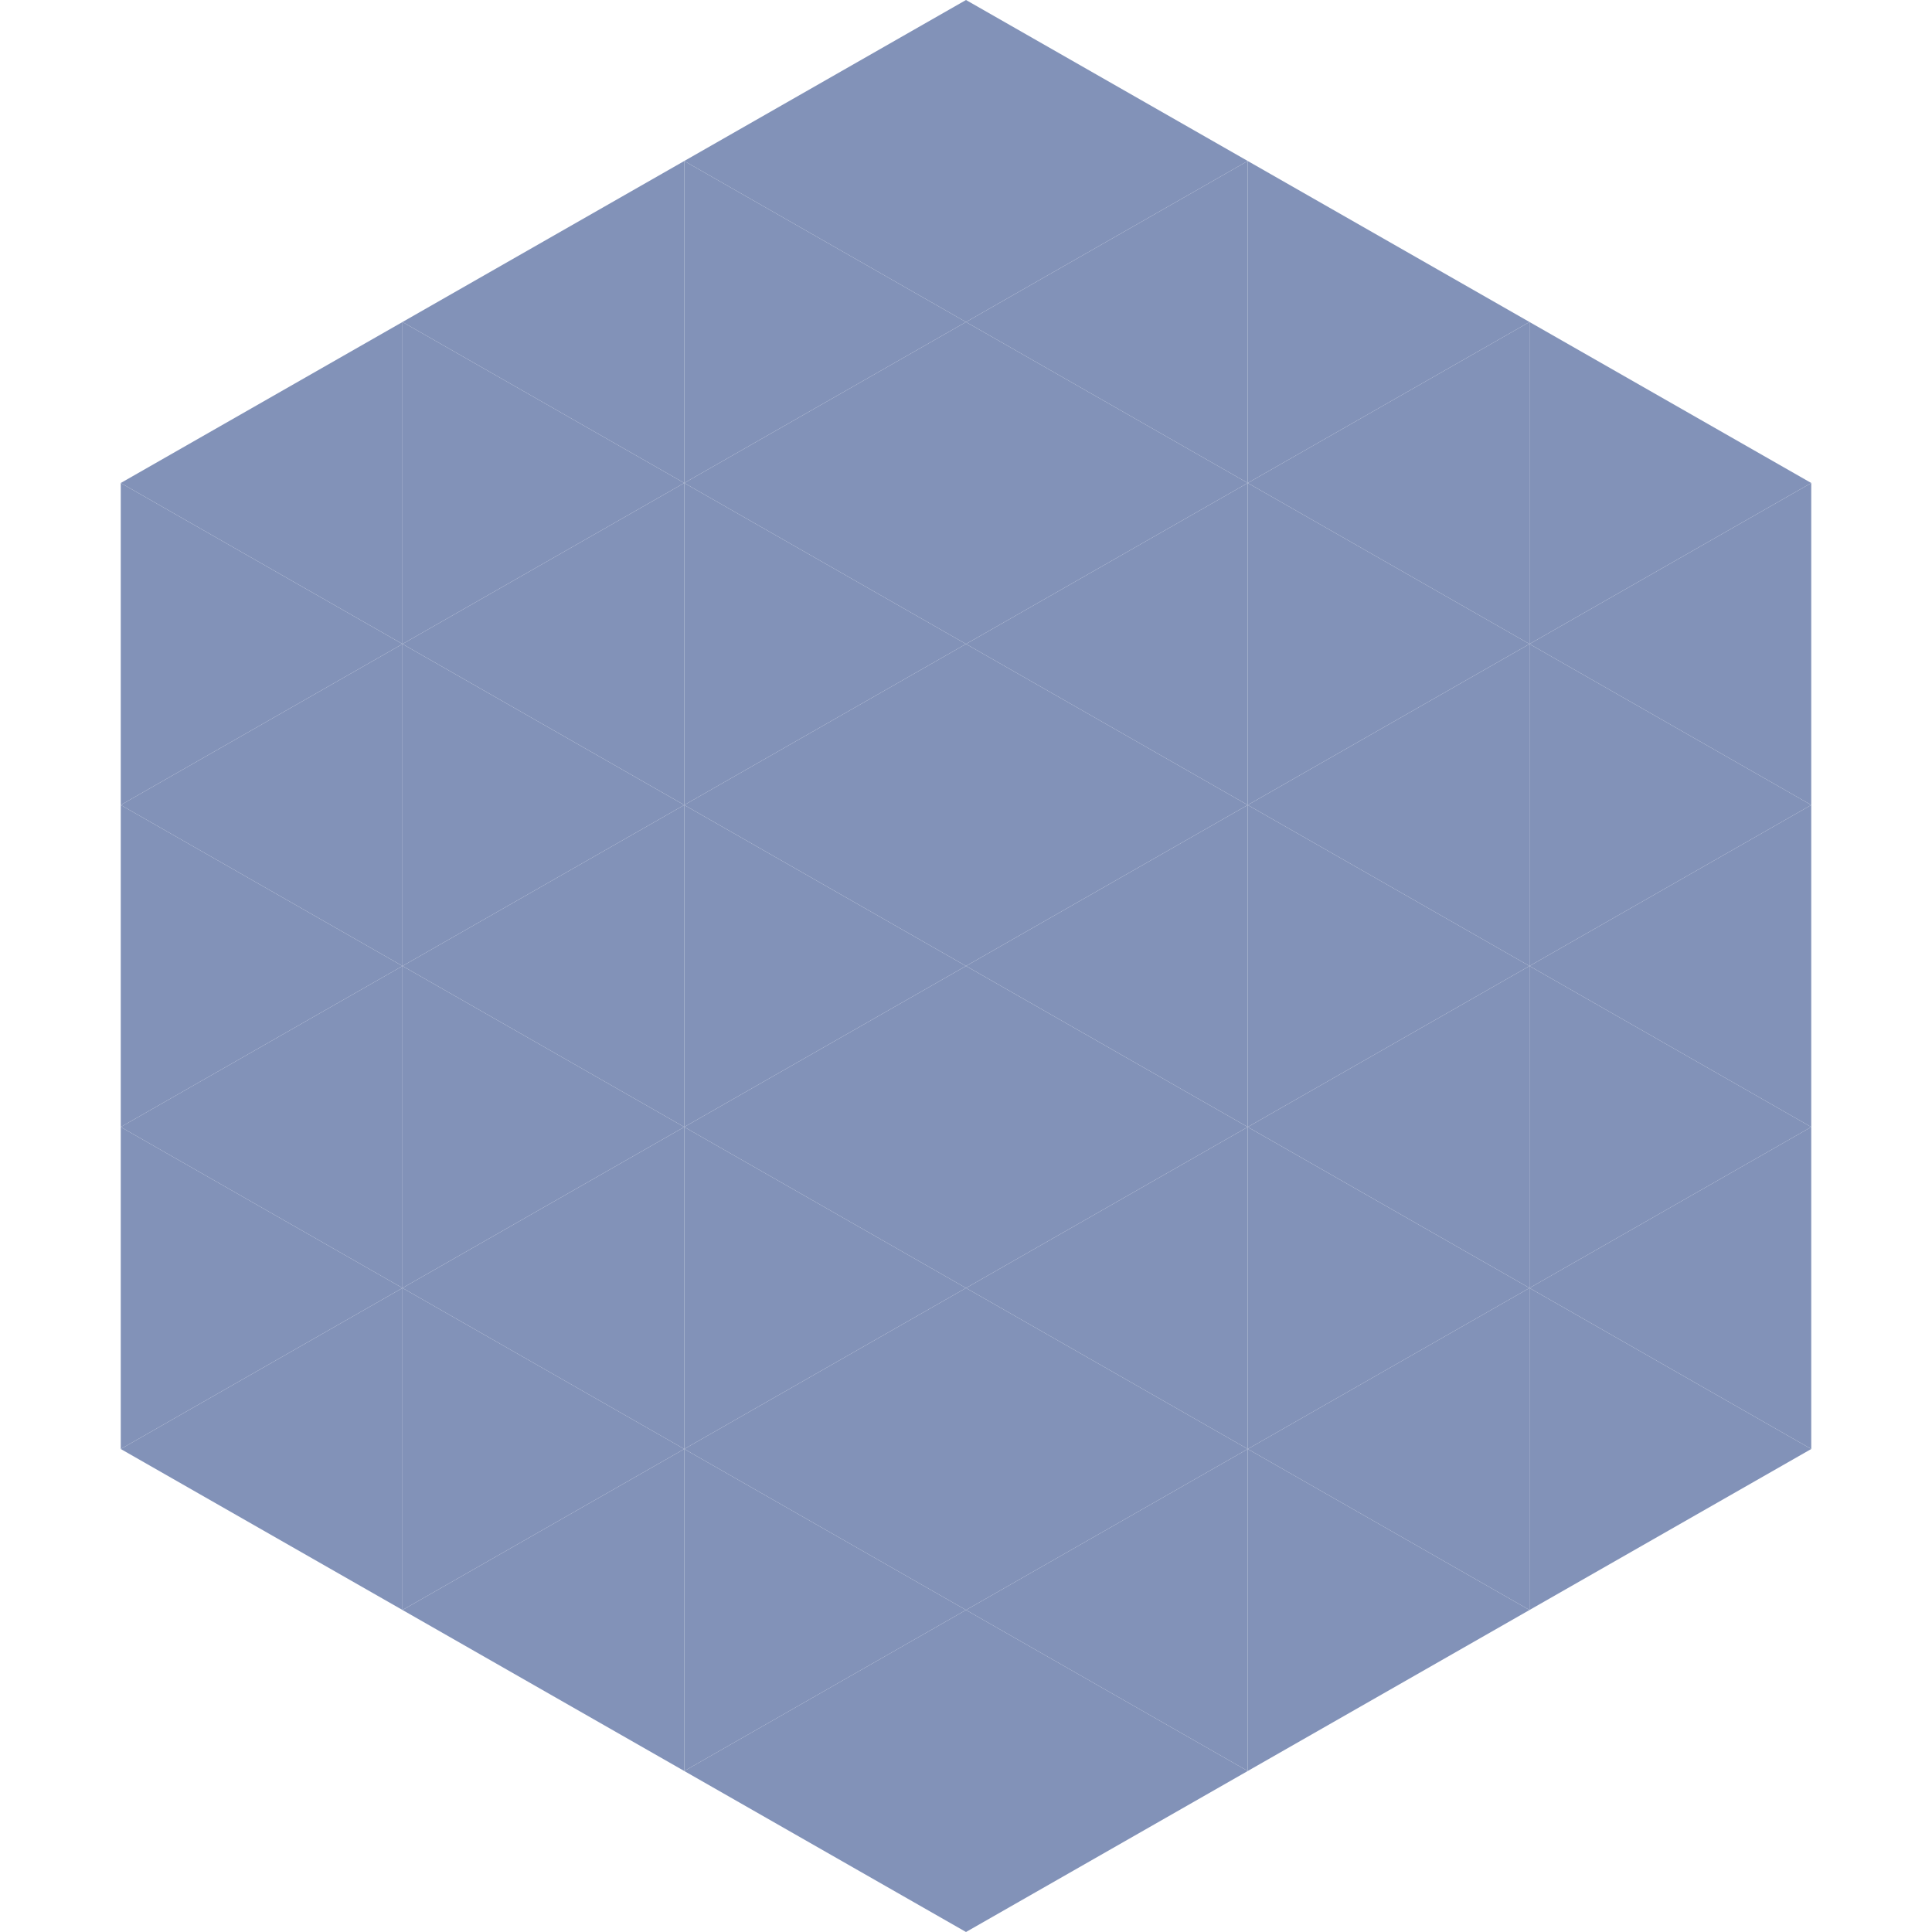 <?xml version="1.0"?>
<!-- Generated by SVGo -->
<svg width="240" height="240"
     xmlns="http://www.w3.org/2000/svg"
     xmlns:xlink="http://www.w3.org/1999/xlink">
<polygon points="50,40 15,60 50,80" style="fill:rgb(130,146,184)" />
<polygon points="190,40 225,60 190,80" style="fill:rgb(130,146,184)" />
<polygon points="15,60 50,80 15,100" style="fill:rgb(130,146,184)" />
<polygon points="225,60 190,80 225,100" style="fill:rgb(130,146,184)" />
<polygon points="50,80 15,100 50,120" style="fill:rgb(130,146,184)" />
<polygon points="190,80 225,100 190,120" style="fill:rgb(130,146,184)" />
<polygon points="15,100 50,120 15,140" style="fill:rgb(130,146,184)" />
<polygon points="225,100 190,120 225,140" style="fill:rgb(130,146,184)" />
<polygon points="50,120 15,140 50,160" style="fill:rgb(130,146,184)" />
<polygon points="190,120 225,140 190,160" style="fill:rgb(130,146,184)" />
<polygon points="15,140 50,160 15,180" style="fill:rgb(130,146,184)" />
<polygon points="225,140 190,160 225,180" style="fill:rgb(130,146,184)" />
<polygon points="50,160 15,180 50,200" style="fill:rgb(130,146,184)" />
<polygon points="190,160 225,180 190,200" style="fill:rgb(130,146,184)" />
<polygon points="15,180 50,200 15,220" style="fill:rgb(255,255,255); fill-opacity:0" />
<polygon points="225,180 190,200 225,220" style="fill:rgb(255,255,255); fill-opacity:0" />
<polygon points="50,0 85,20 50,40" style="fill:rgb(255,255,255); fill-opacity:0" />
<polygon points="190,0 155,20 190,40" style="fill:rgb(255,255,255); fill-opacity:0" />
<polygon points="85,20 50,40 85,60" style="fill:rgb(130,146,184)" />
<polygon points="155,20 190,40 155,60" style="fill:rgb(130,146,184)" />
<polygon points="50,40 85,60 50,80" style="fill:rgb(130,146,184)" />
<polygon points="190,40 155,60 190,80" style="fill:rgb(130,146,184)" />
<polygon points="85,60 50,80 85,100" style="fill:rgb(130,146,184)" />
<polygon points="155,60 190,80 155,100" style="fill:rgb(130,146,184)" />
<polygon points="50,80 85,100 50,120" style="fill:rgb(130,146,184)" />
<polygon points="190,80 155,100 190,120" style="fill:rgb(130,146,184)" />
<polygon points="85,100 50,120 85,140" style="fill:rgb(130,146,184)" />
<polygon points="155,100 190,120 155,140" style="fill:rgb(130,146,184)" />
<polygon points="50,120 85,140 50,160" style="fill:rgb(130,146,184)" />
<polygon points="190,120 155,140 190,160" style="fill:rgb(130,146,184)" />
<polygon points="85,140 50,160 85,180" style="fill:rgb(130,146,184)" />
<polygon points="155,140 190,160 155,180" style="fill:rgb(130,146,184)" />
<polygon points="50,160 85,180 50,200" style="fill:rgb(130,146,184)" />
<polygon points="190,160 155,180 190,200" style="fill:rgb(130,146,184)" />
<polygon points="85,180 50,200 85,220" style="fill:rgb(130,146,184)" />
<polygon points="155,180 190,200 155,220" style="fill:rgb(130,146,184)" />
<polygon points="120,0 85,20 120,40" style="fill:rgb(130,146,184)" />
<polygon points="120,0 155,20 120,40" style="fill:rgb(130,146,184)" />
<polygon points="85,20 120,40 85,60" style="fill:rgb(130,146,184)" />
<polygon points="155,20 120,40 155,60" style="fill:rgb(130,146,184)" />
<polygon points="120,40 85,60 120,80" style="fill:rgb(130,146,184)" />
<polygon points="120,40 155,60 120,80" style="fill:rgb(130,146,184)" />
<polygon points="85,60 120,80 85,100" style="fill:rgb(130,146,184)" />
<polygon points="155,60 120,80 155,100" style="fill:rgb(130,146,184)" />
<polygon points="120,80 85,100 120,120" style="fill:rgb(130,146,184)" />
<polygon points="120,80 155,100 120,120" style="fill:rgb(130,146,184)" />
<polygon points="85,100 120,120 85,140" style="fill:rgb(130,146,184)" />
<polygon points="155,100 120,120 155,140" style="fill:rgb(130,146,184)" />
<polygon points="120,120 85,140 120,160" style="fill:rgb(130,146,184)" />
<polygon points="120,120 155,140 120,160" style="fill:rgb(130,146,184)" />
<polygon points="85,140 120,160 85,180" style="fill:rgb(130,146,184)" />
<polygon points="155,140 120,160 155,180" style="fill:rgb(130,146,184)" />
<polygon points="120,160 85,180 120,200" style="fill:rgb(130,146,184)" />
<polygon points="120,160 155,180 120,200" style="fill:rgb(130,146,184)" />
<polygon points="85,180 120,200 85,220" style="fill:rgb(130,146,184)" />
<polygon points="155,180 120,200 155,220" style="fill:rgb(130,146,184)" />
<polygon points="120,200 85,220 120,240" style="fill:rgb(130,146,184)" />
<polygon points="120,200 155,220 120,240" style="fill:rgb(130,146,184)" />
<polygon points="85,220 120,240 85,260" style="fill:rgb(255,255,255); fill-opacity:0" />
<polygon points="155,220 120,240 155,260" style="fill:rgb(255,255,255); fill-opacity:0" />
</svg>
